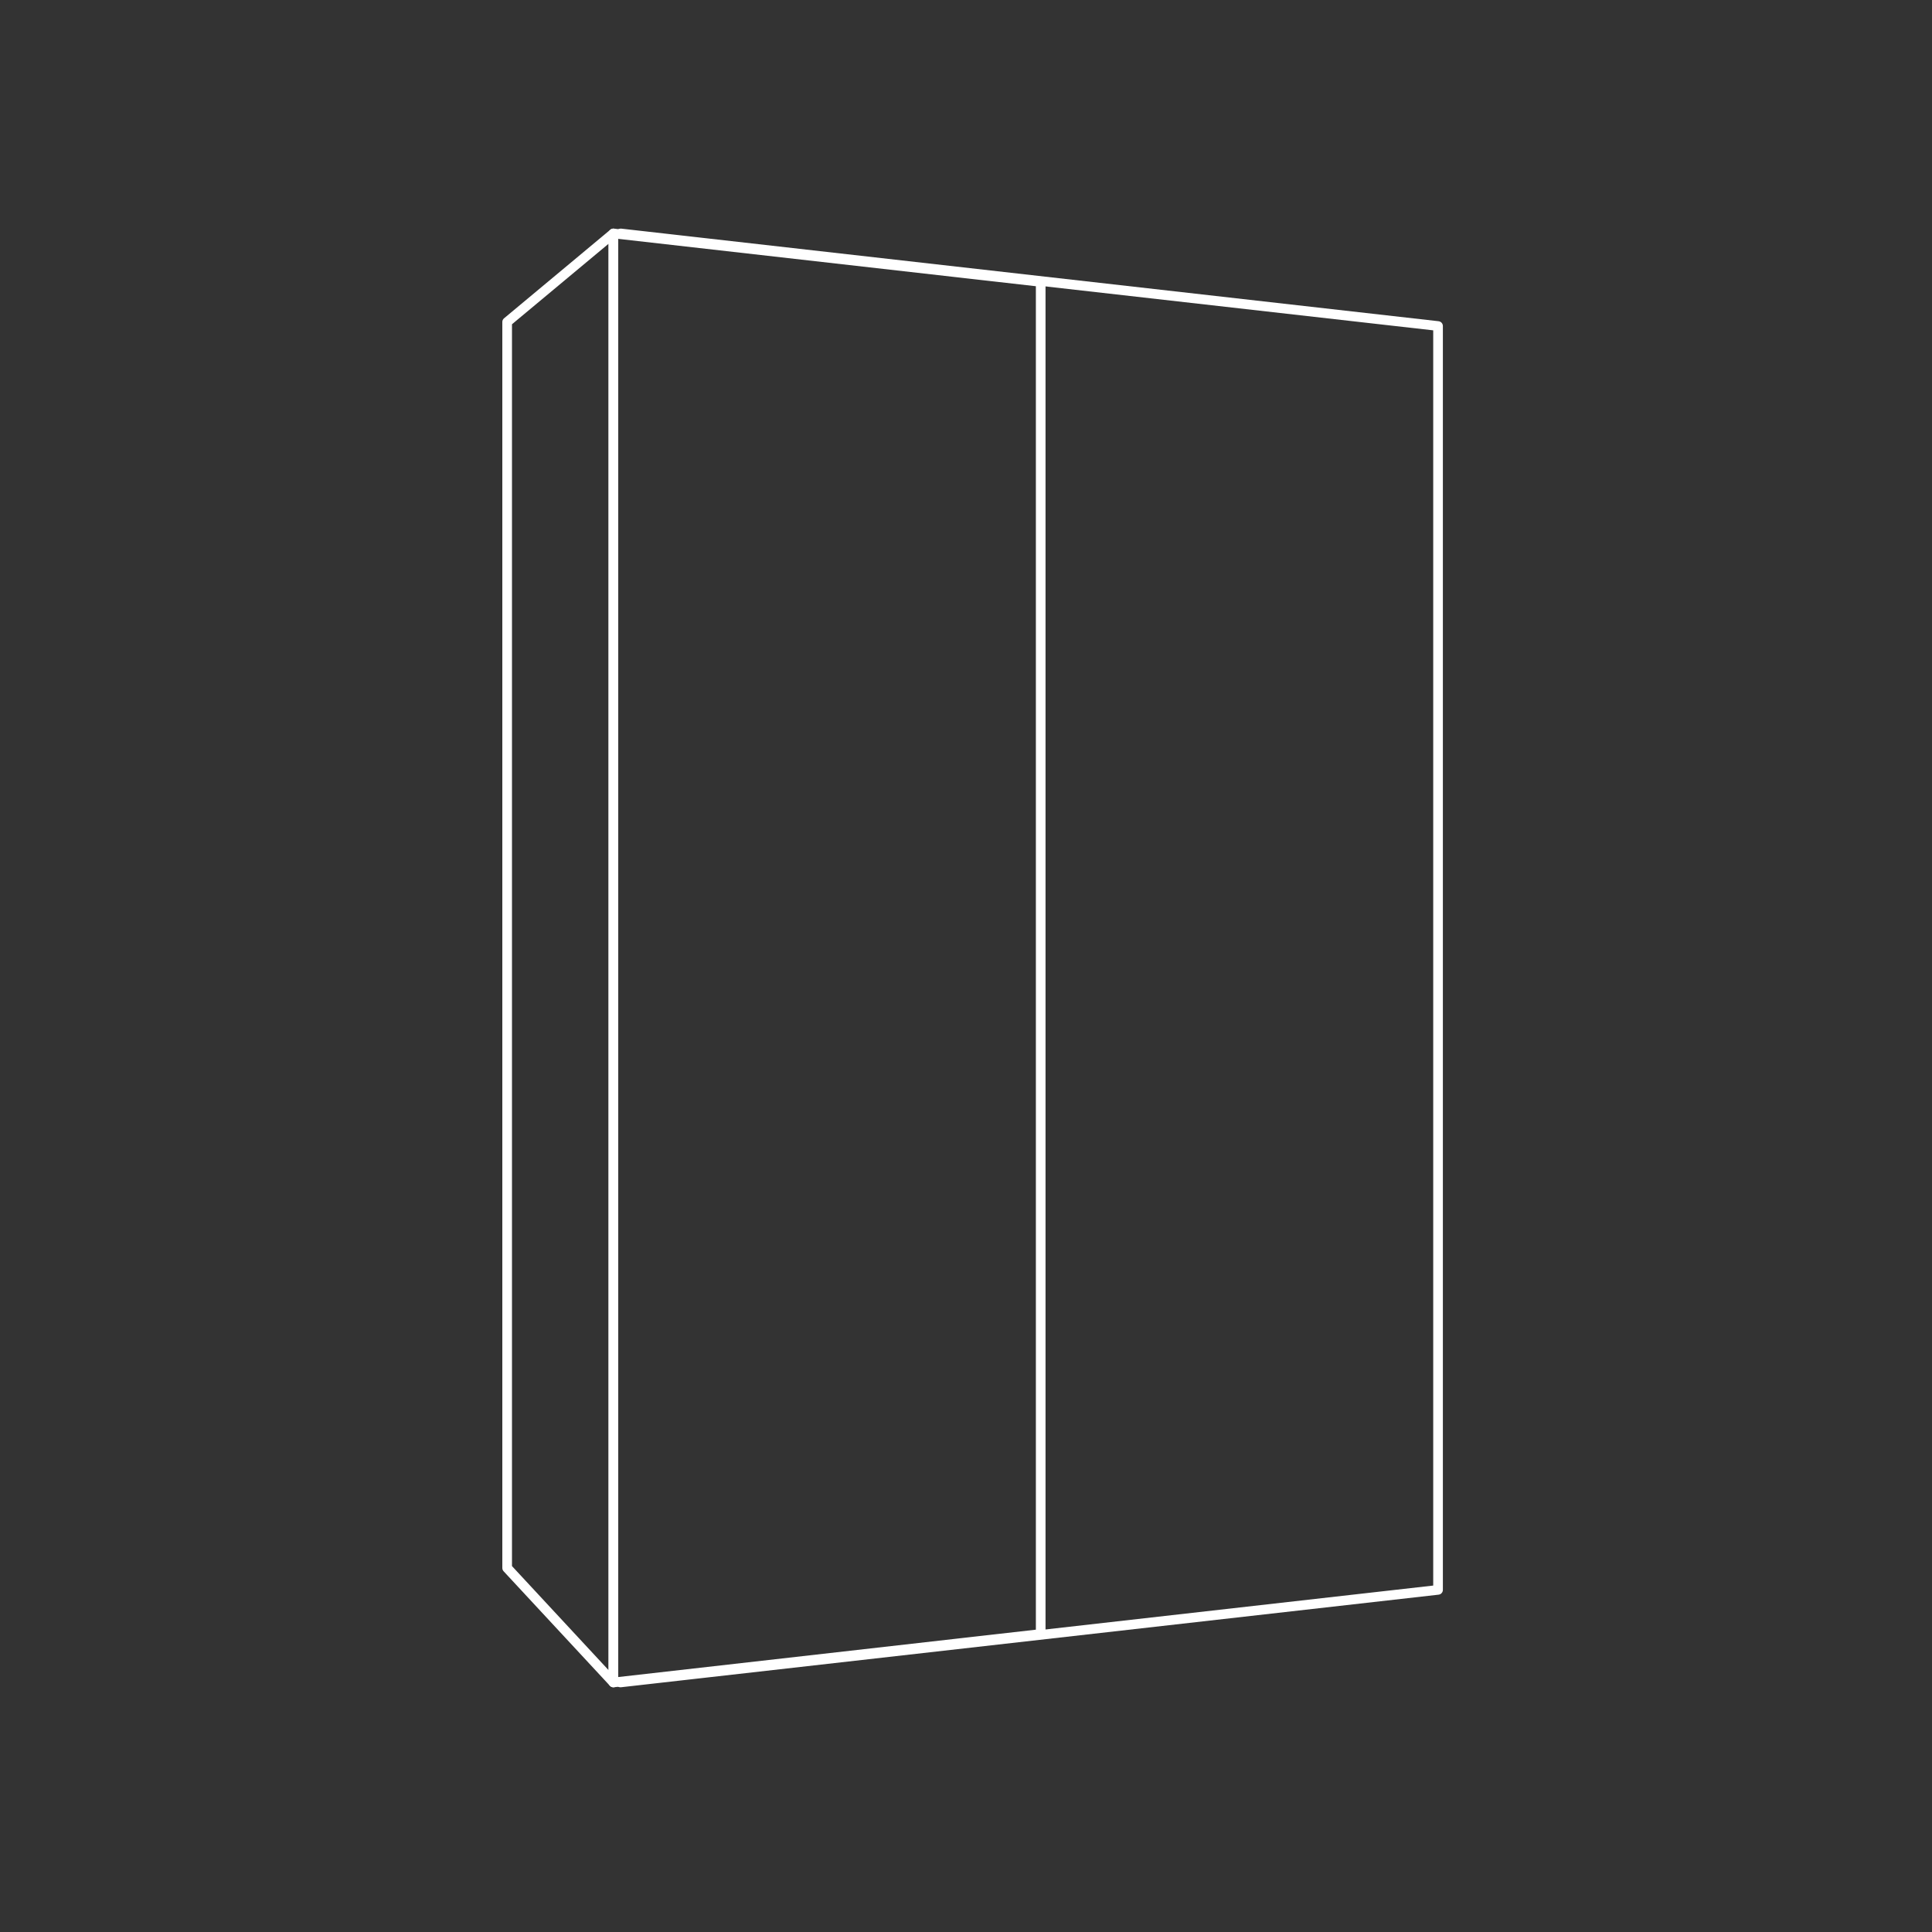 <svg width="200" height="200" viewBox="0 0 200 200" fill="none" xmlns="http://www.w3.org/2000/svg">
<rect x="0" y="0" width="200" height="200" fill="#333333" stroke="none"/>
<g clip-path="url(#clip0_5419_1129)">
<path d="M107.733 169.15L63.5 174.167V24.166L107.733 29.183V169.15Z" stroke="white" stroke-miterlimit="10" stroke-linecap="round" stroke-linejoin="round"/>
<path d="M52.5 162.317L63.5 174.167V24.166L52.5 33.333V162.317Z" stroke="white" stroke-miterlimit="10" stroke-linecap="round" stroke-linejoin="round"/>
<path d="M64.266 24.166L148.866 33.75V164.583L64.232 174.167" stroke="white" stroke-miterlimit="10" stroke-linecap="round" stroke-linejoin="round"/>
</g>
<defs>
<clipPath id="clip0_5419_1129">
<rect width="98.033" height="151.667" fill="white" transform="translate(51.666 23.333)"/>
</clipPath>
</defs>
</svg>
